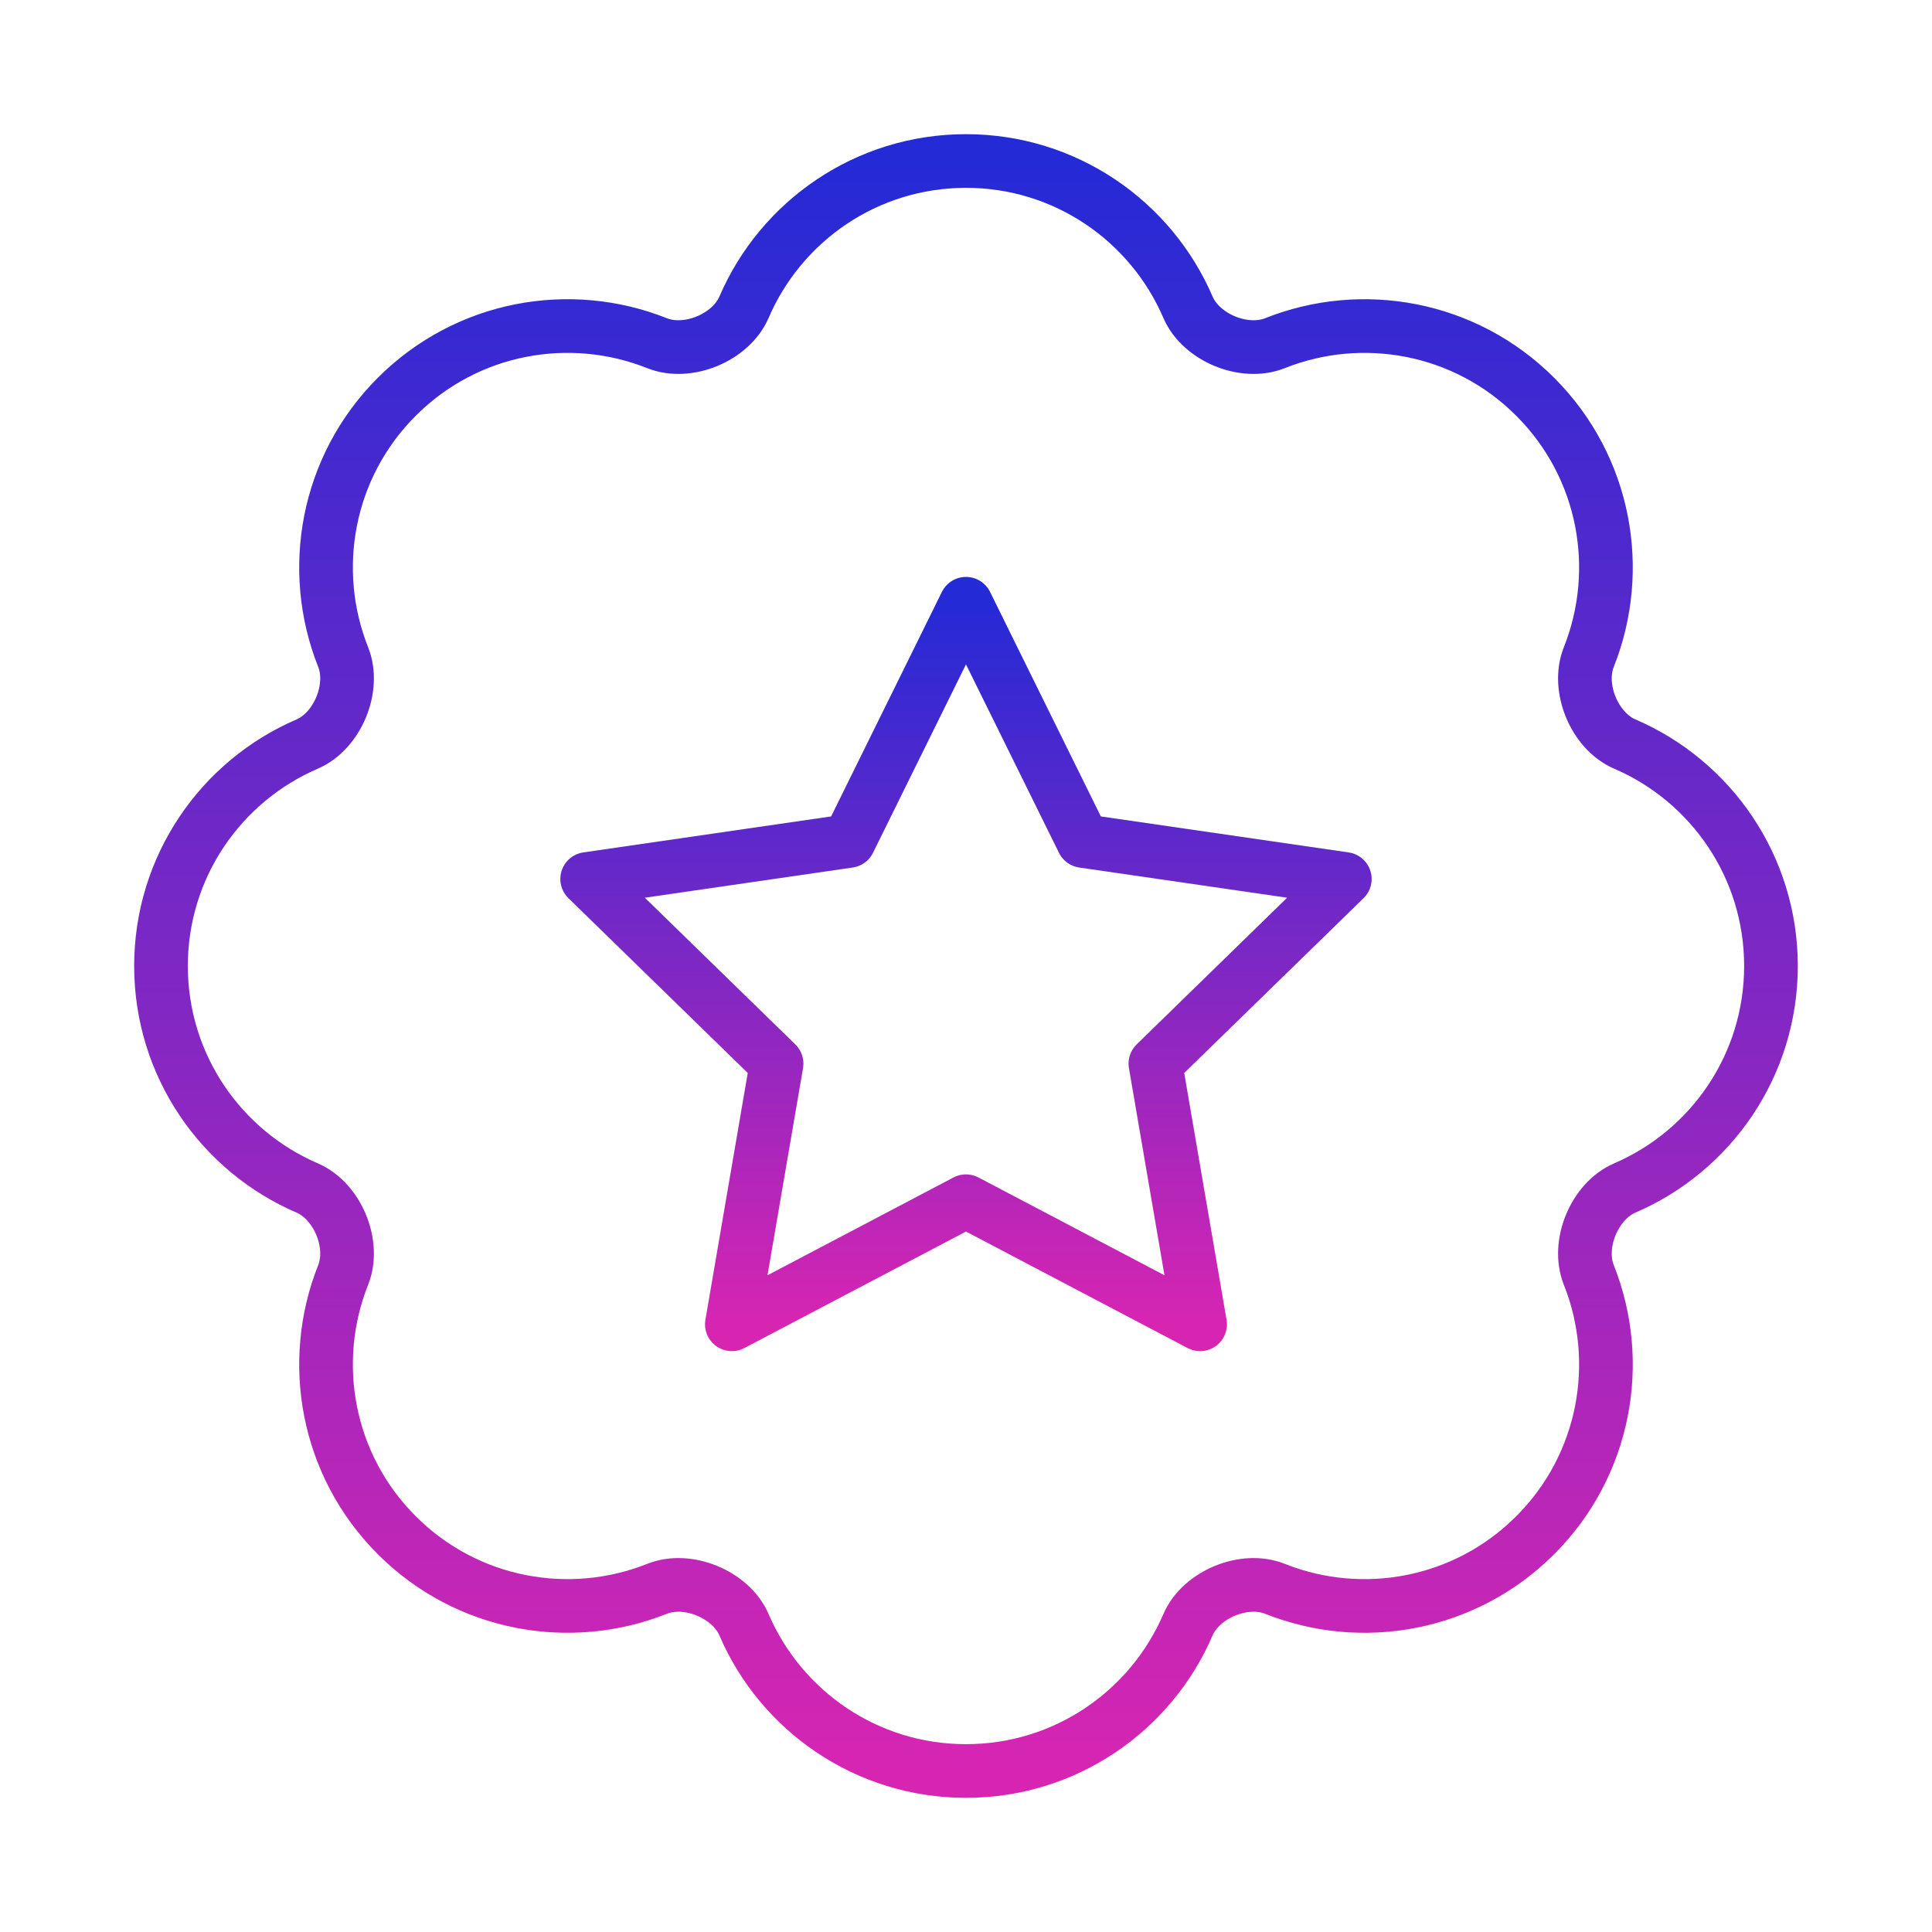 <svg width="72" height="72" viewBox="0 0 72 72" fill="none" xmlns="http://www.w3.org/2000/svg">
<path d="M35.999 66C39.708 66 42.893 63.757 44.271 60.553C44.758 59.42 46.367 58.754 47.512 59.21C50.752 60.502 54.59 59.836 57.213 57.213C59.835 54.591 60.501 50.752 59.21 47.513C58.754 46.367 59.42 44.759 60.552 44.272C63.756 42.894 65.999 39.709 65.999 36C65.999 32.291 63.756 29.106 60.552 27.729C59.42 27.241 58.754 25.633 59.21 24.487C60.501 21.248 59.835 17.409 57.213 14.787C54.59 12.164 50.752 11.499 47.512 12.79C46.367 13.246 44.758 12.58 44.271 11.447C42.893 8.243 39.708 6 35.999 6C32.291 6 29.106 8.243 27.728 11.447C27.241 12.579 25.632 13.246 24.487 12.79C21.247 11.498 17.409 12.164 14.786 14.787C12.164 17.409 11.498 21.247 12.789 24.487C13.245 25.633 12.579 27.241 11.447 27.729C8.243 29.106 6 32.291 6 36C6 39.709 8.243 42.894 11.447 44.272C12.579 44.759 13.245 46.367 12.789 47.513C11.498 50.752 12.164 54.591 14.786 57.213C17.409 59.836 21.247 60.501 24.487 59.21C25.632 58.754 27.241 59.42 27.728 60.553C29.106 63.757 32.291 66 35.999 66Z" stroke="#2329D6" stroke-linecap="round"/>
<path d="M35.999 66C39.708 66 42.893 63.757 44.271 60.553C44.758 59.42 46.367 58.754 47.512 59.21C50.752 60.502 54.59 59.836 57.213 57.213C59.835 54.591 60.501 50.752 59.21 47.513C58.754 46.367 59.42 44.759 60.552 44.272C63.756 42.894 65.999 39.709 65.999 36C65.999 32.291 63.756 29.106 60.552 27.729C59.42 27.241 58.754 25.633 59.21 24.487C60.501 21.248 59.835 17.409 57.213 14.787C54.59 12.164 50.752 11.499 47.512 12.79C46.367 13.246 44.758 12.58 44.271 11.447C42.893 8.243 39.708 6 35.999 6C32.291 6 29.106 8.243 27.728 11.447C27.241 12.579 25.632 13.246 24.487 12.79C21.247 11.498 17.409 12.164 14.786 14.787C12.164 17.409 11.498 21.247 12.789 24.487C13.245 25.633 12.579 27.241 11.447 27.729C8.243 29.106 6 32.291 6 36C6 39.709 8.243 42.894 11.447 44.272C12.579 44.759 13.245 46.367 12.789 47.513C11.498 50.752 12.164 54.591 14.786 57.213C17.409 59.836 21.247 60.501 24.487 59.21C25.632 58.754 27.241 59.42 27.728 60.553C29.106 63.757 32.291 66 35.999 66Z" stroke="url(#paint0_linear_477_10492)" stroke-width="2" stroke-linecap="round"/>
<path fill-rule="evenodd" clip-rule="evenodd" d="M35.999 44.766L27.274 49.353L28.941 39.638L21.882 32.757L31.637 31.34L35.999 22.5L40.362 31.34L50.117 32.757L43.058 39.638L44.724 49.353L35.999 44.766Z" stroke="#2329D6" stroke-linecap="round" stroke-linejoin="round"/>
<path fill-rule="evenodd" clip-rule="evenodd" d="M35.999 44.766L27.274 49.353L28.941 39.638L21.882 32.757L31.637 31.34L35.999 22.5L40.362 31.34L50.117 32.757L43.058 39.638L44.724 49.353L35.999 44.766Z" stroke="url(#paint1_linear_477_10492)" stroke-width="2" stroke-linecap="round" stroke-linejoin="round"/>
<defs>
<linearGradient id="paint0_linear_477_10492" x1="35.999" y1="6" x2="35.999" y2="66" gradientUnits="userSpaceOnUse">
<stop stop-color="#242AD6"/>
<stop offset="1" stop-color="#D725B2"/>
</linearGradient>
<linearGradient id="paint1_linear_477_10492" x1="35.273" y1="22.5" x2="35.273" y2="49.353" gradientUnits="userSpaceOnUse">
<stop stop-color="#242AD6"/>
<stop offset="1" stop-color="#D725B2"/>
</linearGradient>
</defs>
</svg>
